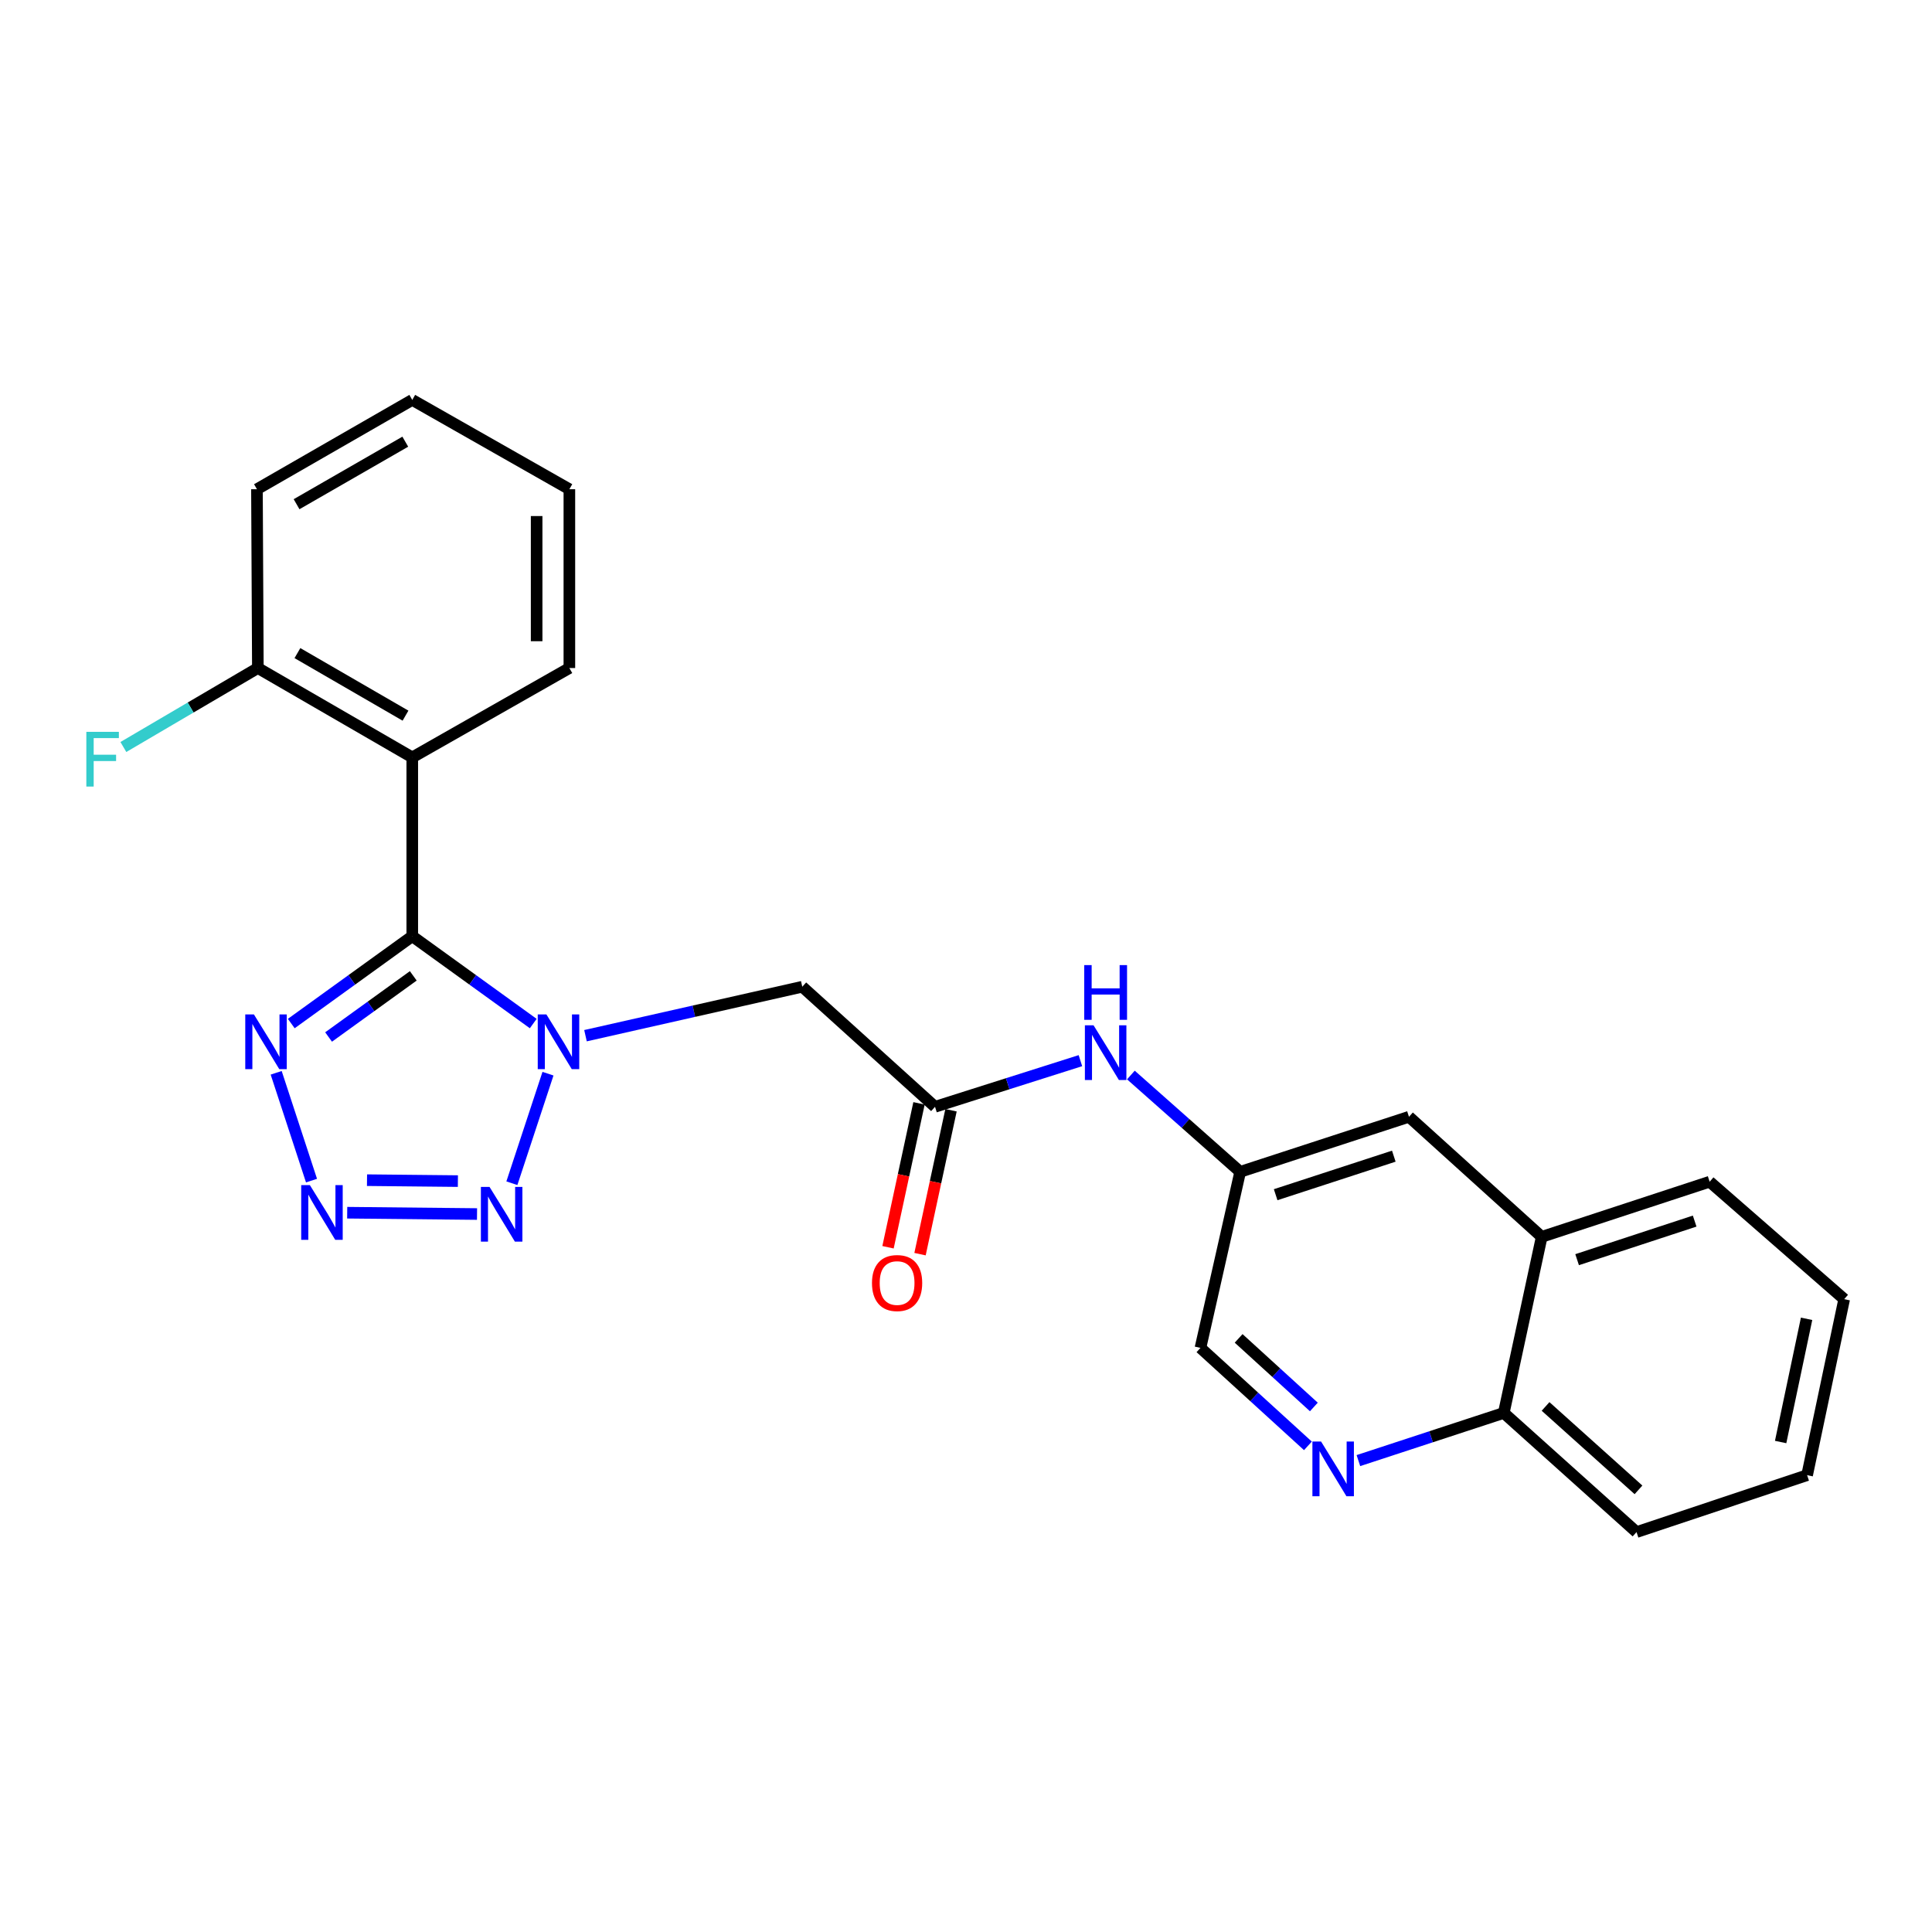 <?xml version='1.0' encoding='iso-8859-1'?>
<svg version='1.1' baseProfile='full'
              xmlns='http://www.w3.org/2000/svg'
                      xmlns:rdkit='http://www.rdkit.org/xml'
                      xmlns:xlink='http://www.w3.org/1999/xlink'
                  xml:space='preserve'
width='1000px' height='1000px' viewBox='0 0 1000 1000'>
<!-- END OF HEADER -->
<rect style='opacity:1.0;fill:#FFFFFF;stroke:none' width='1000' height='1000' x='0' y='0'> </rect>
<path class='bond-0' d='M 213.387,484.579 L 244.695,507.185' style='fill:none;fill-rule:evenodd;stroke:#000000;stroke-width:6px;stroke-linecap:butt;stroke-linejoin:miter;stroke-opacity:1' />
<path class='bond-0' d='M 244.695,507.185 L 276.004,529.79' style='fill:none;fill-rule:evenodd;stroke:#0000FF;stroke-width:6px;stroke-linecap:butt;stroke-linejoin:miter;stroke-opacity:1' />
<path class='bond-3' d='M 213.387,484.579 L 182.074,507.185' style='fill:none;fill-rule:evenodd;stroke:#000000;stroke-width:6px;stroke-linecap:butt;stroke-linejoin:miter;stroke-opacity:1' />
<path class='bond-3' d='M 182.074,507.185 L 150.761,529.791' style='fill:none;fill-rule:evenodd;stroke:#0000FF;stroke-width:6px;stroke-linecap:butt;stroke-linejoin:miter;stroke-opacity:1' />
<path class='bond-3' d='M 213.912,505.101 L 191.993,520.925' style='fill:none;fill-rule:evenodd;stroke:#000000;stroke-width:6px;stroke-linecap:butt;stroke-linejoin:miter;stroke-opacity:1' />
<path class='bond-3' d='M 191.993,520.925 L 170.073,536.749' style='fill:none;fill-rule:evenodd;stroke:#0000FF;stroke-width:6px;stroke-linecap:butt;stroke-linejoin:miter;stroke-opacity:1' />
<path class='bond-4' d='M 213.387,484.579 L 213.387,392.028' style='fill:none;fill-rule:evenodd;stroke:#000000;stroke-width:6px;stroke-linecap:butt;stroke-linejoin:miter;stroke-opacity:1' />
<path class='bond-2' d='M 283.636,555.74 L 264.947,612.439' style='fill:none;fill-rule:evenodd;stroke:#0000FF;stroke-width:6px;stroke-linecap:butt;stroke-linejoin:miter;stroke-opacity:1' />
<path class='bond-5' d='M 303.052,536.073 L 359.155,523.403' style='fill:none;fill-rule:evenodd;stroke:#0000FF;stroke-width:6px;stroke-linecap:butt;stroke-linejoin:miter;stroke-opacity:1' />
<path class='bond-5' d='M 359.155,523.403 L 415.257,510.732' style='fill:none;fill-rule:evenodd;stroke:#000000;stroke-width:6px;stroke-linecap:butt;stroke-linejoin:miter;stroke-opacity:1' />
<path class='bond-1' d='M 161.241,611.08 L 142.948,555.28' style='fill:none;fill-rule:evenodd;stroke:#0000FF;stroke-width:6px;stroke-linecap:butt;stroke-linejoin:miter;stroke-opacity:1' />
<path class='bond-25' d='M 179.71,627.697 L 246.91,628.384' style='fill:none;fill-rule:evenodd;stroke:#0000FF;stroke-width:6px;stroke-linecap:butt;stroke-linejoin:miter;stroke-opacity:1' />
<path class='bond-25' d='M 189.963,610.855 L 237.003,611.336' style='fill:none;fill-rule:evenodd;stroke:#0000FF;stroke-width:6px;stroke-linecap:butt;stroke-linejoin:miter;stroke-opacity:1' />
<path class='bond-9' d='M 213.387,392.028 L 133.469,345.775' style='fill:none;fill-rule:evenodd;stroke:#000000;stroke-width:6px;stroke-linecap:butt;stroke-linejoin:miter;stroke-opacity:1' />
<path class='bond-9' d='M 209.887,370.423 L 153.945,338.046' style='fill:none;fill-rule:evenodd;stroke:#000000;stroke-width:6px;stroke-linecap:butt;stroke-linejoin:miter;stroke-opacity:1' />
<path class='bond-17' d='M 213.387,392.028 L 294.707,345.775' style='fill:none;fill-rule:evenodd;stroke:#000000;stroke-width:6px;stroke-linecap:butt;stroke-linejoin:miter;stroke-opacity:1' />
<path class='bond-6' d='M 415.257,510.732 L 483.963,572.876' style='fill:none;fill-rule:evenodd;stroke:#000000;stroke-width:6px;stroke-linecap:butt;stroke-linejoin:miter;stroke-opacity:1' />
<path class='bond-8' d='M 483.963,572.876 L 521.592,560.935' style='fill:none;fill-rule:evenodd;stroke:#000000;stroke-width:6px;stroke-linecap:butt;stroke-linejoin:miter;stroke-opacity:1' />
<path class='bond-8' d='M 521.592,560.935 L 559.222,548.993' style='fill:none;fill-rule:evenodd;stroke:#0000FF;stroke-width:6px;stroke-linecap:butt;stroke-linejoin:miter;stroke-opacity:1' />
<path class='bond-14' d='M 475.68,571.092 L 467.659,608.337' style='fill:none;fill-rule:evenodd;stroke:#000000;stroke-width:6px;stroke-linecap:butt;stroke-linejoin:miter;stroke-opacity:1' />
<path class='bond-14' d='M 467.659,608.337 L 459.637,645.581' style='fill:none;fill-rule:evenodd;stroke:#FF0000;stroke-width:6px;stroke-linecap:butt;stroke-linejoin:miter;stroke-opacity:1' />
<path class='bond-14' d='M 492.246,574.66 L 484.224,611.904' style='fill:none;fill-rule:evenodd;stroke:#000000;stroke-width:6px;stroke-linecap:butt;stroke-linejoin:miter;stroke-opacity:1' />
<path class='bond-14' d='M 484.224,611.904 L 476.203,649.149' style='fill:none;fill-rule:evenodd;stroke:#FF0000;stroke-width:6px;stroke-linecap:butt;stroke-linejoin:miter;stroke-opacity:1' />
<path class='bond-7' d='M 676.978,748.376 L 649.166,723.019' style='fill:none;fill-rule:evenodd;stroke:#0000FF;stroke-width:6px;stroke-linecap:butt;stroke-linejoin:miter;stroke-opacity:1' />
<path class='bond-7' d='M 649.166,723.019 L 621.355,697.662' style='fill:none;fill-rule:evenodd;stroke:#000000;stroke-width:6px;stroke-linecap:butt;stroke-linejoin:miter;stroke-opacity:1' />
<path class='bond-7' d='M 680.051,728.246 L 660.583,710.497' style='fill:none;fill-rule:evenodd;stroke:#0000FF;stroke-width:6px;stroke-linecap:butt;stroke-linejoin:miter;stroke-opacity:1' />
<path class='bond-7' d='M 660.583,710.497 L 641.115,692.747' style='fill:none;fill-rule:evenodd;stroke:#000000;stroke-width:6px;stroke-linecap:butt;stroke-linejoin:miter;stroke-opacity:1' />
<path class='bond-12' d='M 703.105,756.003 L 740.731,743.665' style='fill:none;fill-rule:evenodd;stroke:#0000FF;stroke-width:6px;stroke-linecap:butt;stroke-linejoin:miter;stroke-opacity:1' />
<path class='bond-12' d='M 740.731,743.665 L 778.357,731.328' style='fill:none;fill-rule:evenodd;stroke:#000000;stroke-width:6px;stroke-linecap:butt;stroke-linejoin:miter;stroke-opacity:1' />
<path class='bond-10' d='M 585.344,556.425 L 613.63,581.483' style='fill:none;fill-rule:evenodd;stroke:#0000FF;stroke-width:6px;stroke-linecap:butt;stroke-linejoin:miter;stroke-opacity:1' />
<path class='bond-10' d='M 613.63,581.483 L 641.916,606.541' style='fill:none;fill-rule:evenodd;stroke:#000000;stroke-width:6px;stroke-linecap:butt;stroke-linejoin:miter;stroke-opacity:1' />
<path class='bond-16' d='M 133.469,345.775 L 98.664,366.211' style='fill:none;fill-rule:evenodd;stroke:#000000;stroke-width:6px;stroke-linecap:butt;stroke-linejoin:miter;stroke-opacity:1' />
<path class='bond-16' d='M 98.664,366.211 L 63.858,386.648' style='fill:none;fill-rule:evenodd;stroke:#33CCCC;stroke-width:6px;stroke-linecap:butt;stroke-linejoin:miter;stroke-opacity:1' />
<path class='bond-19' d='M 133.469,345.775 L 132.998,253.223' style='fill:none;fill-rule:evenodd;stroke:#000000;stroke-width:6px;stroke-linecap:butt;stroke-linejoin:miter;stroke-opacity:1' />
<path class='bond-13' d='M 641.916,606.541 L 729.28,578.044' style='fill:none;fill-rule:evenodd;stroke:#000000;stroke-width:6px;stroke-linecap:butt;stroke-linejoin:miter;stroke-opacity:1' />
<path class='bond-13' d='M 660.275,618.377 L 721.431,598.429' style='fill:none;fill-rule:evenodd;stroke:#000000;stroke-width:6px;stroke-linecap:butt;stroke-linejoin:miter;stroke-opacity:1' />
<path class='bond-15' d='M 641.916,606.541 L 621.355,697.662' style='fill:none;fill-rule:evenodd;stroke:#000000;stroke-width:6px;stroke-linecap:butt;stroke-linejoin:miter;stroke-opacity:1' />
<path class='bond-11' d='M 797.986,640.188 L 729.28,578.044' style='fill:none;fill-rule:evenodd;stroke:#000000;stroke-width:6px;stroke-linecap:butt;stroke-linejoin:miter;stroke-opacity:1' />
<path class='bond-18' d='M 797.986,640.188 L 884.908,611.653' style='fill:none;fill-rule:evenodd;stroke:#000000;stroke-width:6px;stroke-linecap:butt;stroke-linejoin:miter;stroke-opacity:1' />
<path class='bond-18' d='M 816.31,652.008 L 877.155,632.034' style='fill:none;fill-rule:evenodd;stroke:#000000;stroke-width:6px;stroke-linecap:butt;stroke-linejoin:miter;stroke-opacity:1' />
<path class='bond-27' d='M 797.986,640.188 L 778.357,731.328' style='fill:none;fill-rule:evenodd;stroke:#000000;stroke-width:6px;stroke-linecap:butt;stroke-linejoin:miter;stroke-opacity:1' />
<path class='bond-20' d='M 778.357,731.328 L 847.063,793.01' style='fill:none;fill-rule:evenodd;stroke:#000000;stroke-width:6px;stroke-linecap:butt;stroke-linejoin:miter;stroke-opacity:1' />
<path class='bond-20' d='M 799.983,727.971 L 848.077,771.148' style='fill:none;fill-rule:evenodd;stroke:#000000;stroke-width:6px;stroke-linecap:butt;stroke-linejoin:miter;stroke-opacity:1' />
<path class='bond-21' d='M 294.707,345.775 L 294.707,253.223' style='fill:none;fill-rule:evenodd;stroke:#000000;stroke-width:6px;stroke-linecap:butt;stroke-linejoin:miter;stroke-opacity:1' />
<path class='bond-21' d='M 277.762,331.892 L 277.762,267.106' style='fill:none;fill-rule:evenodd;stroke:#000000;stroke-width:6px;stroke-linecap:butt;stroke-linejoin:miter;stroke-opacity:1' />
<path class='bond-22' d='M 884.908,611.653 L 954.545,672.442' style='fill:none;fill-rule:evenodd;stroke:#000000;stroke-width:6px;stroke-linecap:butt;stroke-linejoin:miter;stroke-opacity:1' />
<path class='bond-26' d='M 132.998,253.223 L 213.387,206.99' style='fill:none;fill-rule:evenodd;stroke:#000000;stroke-width:6px;stroke-linecap:butt;stroke-linejoin:miter;stroke-opacity:1' />
<path class='bond-26' d='M 153.505,260.978 L 209.777,228.614' style='fill:none;fill-rule:evenodd;stroke:#000000;stroke-width:6px;stroke-linecap:butt;stroke-linejoin:miter;stroke-opacity:1' />
<path class='bond-24' d='M 847.063,793.01 L 935.359,763.544' style='fill:none;fill-rule:evenodd;stroke:#000000;stroke-width:6px;stroke-linecap:butt;stroke-linejoin:miter;stroke-opacity:1' />
<path class='bond-23' d='M 294.707,253.223 L 213.387,206.99' style='fill:none;fill-rule:evenodd;stroke:#000000;stroke-width:6px;stroke-linecap:butt;stroke-linejoin:miter;stroke-opacity:1' />
<path class='bond-28' d='M 954.545,672.442 L 935.359,763.544' style='fill:none;fill-rule:evenodd;stroke:#000000;stroke-width:6px;stroke-linecap:butt;stroke-linejoin:miter;stroke-opacity:1' />
<path class='bond-28' d='M 935.086,682.615 L 921.655,746.386' style='fill:none;fill-rule:evenodd;stroke:#000000;stroke-width:6px;stroke-linecap:butt;stroke-linejoin:miter;stroke-opacity:1' />
<path  class='atom-1' d='M 282.818 525.069
L 292.098 540.069
Q 293.018 541.549, 294.498 544.229
Q 295.978 546.909, 296.058 547.069
L 296.058 525.069
L 299.818 525.069
L 299.818 553.389
L 295.938 553.389
L 285.978 536.989
Q 284.818 535.069, 283.578 532.869
Q 282.378 530.669, 282.018 529.989
L 282.018 553.389
L 278.338 553.389
L 278.338 525.069
L 282.818 525.069
' fill='#0000FF'/>
<path  class='atom-2' d='M 160.385 613.404
L 169.665 628.404
Q 170.585 629.884, 172.065 632.564
Q 173.545 635.244, 173.625 635.404
L 173.625 613.404
L 177.385 613.404
L 177.385 641.724
L 173.505 641.724
L 163.545 625.324
Q 162.385 623.404, 161.145 621.204
Q 159.945 619.004, 159.585 618.324
L 159.585 641.724
L 155.905 641.724
L 155.905 613.404
L 160.385 613.404
' fill='#0000FF'/>
<path  class='atom-3' d='M 253.389 614.354
L 262.669 629.354
Q 263.589 630.834, 265.069 633.514
Q 266.549 636.194, 266.629 636.354
L 266.629 614.354
L 270.389 614.354
L 270.389 642.674
L 266.509 642.674
L 256.549 626.274
Q 255.389 624.354, 254.149 622.154
Q 252.949 619.954, 252.589 619.274
L 252.589 642.674
L 248.909 642.674
L 248.909 614.354
L 253.389 614.354
' fill='#0000FF'/>
<path  class='atom-4' d='M 131.427 525.069
L 140.707 540.069
Q 141.627 541.549, 143.107 544.229
Q 144.587 546.909, 144.667 547.069
L 144.667 525.069
L 148.427 525.069
L 148.427 553.389
L 144.547 553.389
L 134.587 536.989
Q 133.427 535.069, 132.187 532.869
Q 130.987 530.669, 130.627 529.989
L 130.627 553.389
L 126.947 553.389
L 126.947 525.069
L 131.427 525.069
' fill='#0000FF'/>
<path  class='atom-8' d='M 683.782 746.126
L 693.062 761.126
Q 693.982 762.606, 695.462 765.286
Q 696.942 767.966, 697.022 768.126
L 697.022 746.126
L 700.782 746.126
L 700.782 774.446
L 696.902 774.446
L 686.942 758.046
Q 685.782 756.126, 684.542 753.926
Q 683.342 751.726, 682.982 751.046
L 682.982 774.446
L 679.302 774.446
L 679.302 746.126
L 683.782 746.126
' fill='#0000FF'/>
<path  class='atom-9' d='M 566.018 530.69
L 575.298 545.69
Q 576.218 547.17, 577.698 549.85
Q 579.178 552.53, 579.258 552.69
L 579.258 530.69
L 583.018 530.69
L 583.018 559.01
L 579.138 559.01
L 569.178 542.61
Q 568.018 540.69, 566.778 538.49
Q 565.578 536.29, 565.218 535.61
L 565.218 559.01
L 561.538 559.01
L 561.538 530.69
L 566.018 530.69
' fill='#0000FF'/>
<path  class='atom-9' d='M 561.198 499.538
L 565.038 499.538
L 565.038 511.578
L 579.518 511.578
L 579.518 499.538
L 583.358 499.538
L 583.358 527.858
L 579.518 527.858
L 579.518 514.778
L 565.038 514.778
L 565.038 527.858
L 561.198 527.858
L 561.198 499.538
' fill='#0000FF'/>
<path  class='atom-15' d='M 451.334 664.096
Q 451.334 657.296, 454.694 653.496
Q 458.054 649.696, 464.334 649.696
Q 470.614 649.696, 473.974 653.496
Q 477.334 657.296, 477.334 664.096
Q 477.334 670.976, 473.934 674.896
Q 470.534 678.776, 464.334 678.776
Q 458.094 678.776, 454.694 674.896
Q 451.334 671.016, 451.334 664.096
M 464.334 675.576
Q 468.654 675.576, 470.974 672.696
Q 473.334 669.776, 473.334 664.096
Q 473.334 658.536, 470.974 655.736
Q 468.654 652.896, 464.334 652.896
Q 460.014 652.896, 457.654 655.696
Q 455.334 658.496, 455.334 664.096
Q 455.334 669.816, 457.654 672.696
Q 460.014 675.576, 464.334 675.576
' fill='#FF0000'/>
<path  class='atom-17' d='M 44.689 378.8
L 61.529 378.8
L 61.529 382.04
L 48.489 382.04
L 48.489 390.64
L 60.089 390.64
L 60.089 393.92
L 48.489 393.92
L 48.489 407.12
L 44.689 407.12
L 44.689 378.8
' fill='#33CCCC'/>
</svg>
